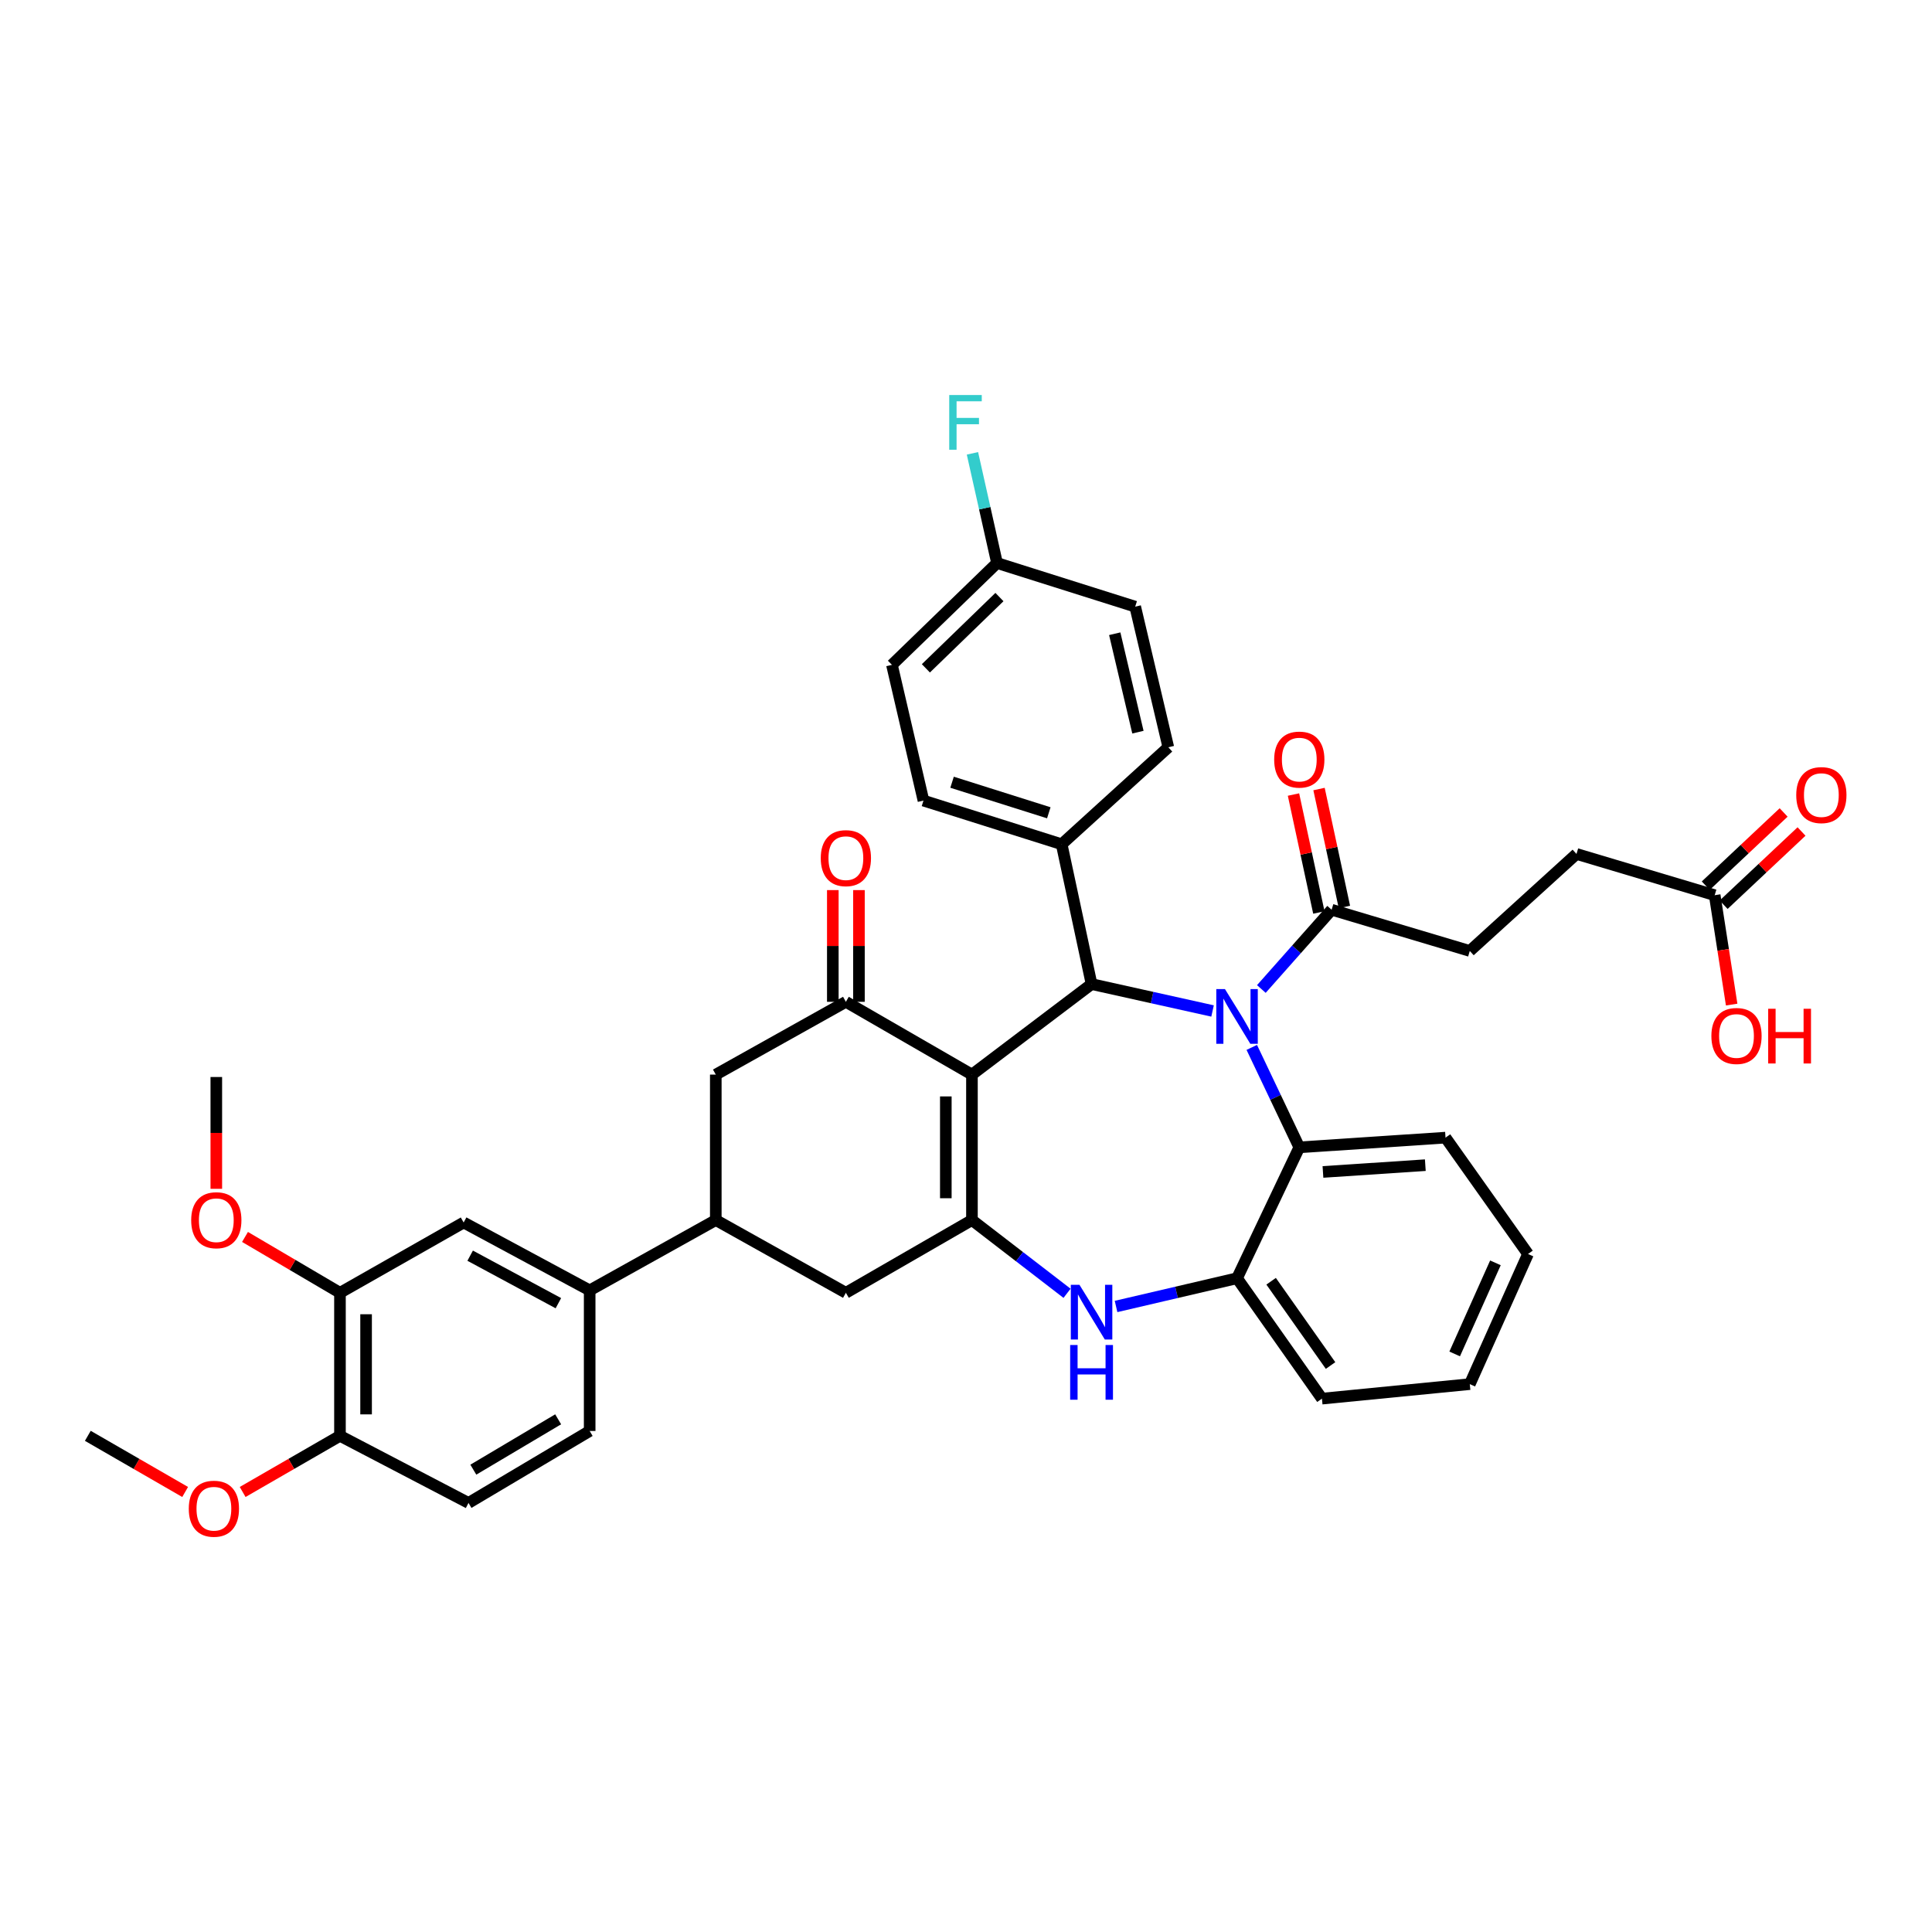 <?xml version='1.0' encoding='iso-8859-1'?>
<svg version='1.1' baseProfile='full'
              xmlns='http://www.w3.org/2000/svg'
                      xmlns:rdkit='http://www.rdkit.org/xml'
                      xmlns:xlink='http://www.w3.org/1999/xlink'
                  xml:space='preserve'
width='1000px' height='1000px' viewBox='0 0 1000 1000'>
<!-- END OF HEADER -->
<rect style='opacity:1.0;fill:#FFFFFF;stroke:none' width='1000' height='1000' x='0' y='0'> </rect>
<path class='bond-1' d='M 503.078,556.211 L 503.078,631.5' style='fill:none;fill-rule:evenodd;stroke:#000000;stroke-width:6px;stroke-linecap:butt;stroke-linejoin:miter;stroke-opacity:1' />
<path class='bond-1' d='M 489.554,567.504 L 489.554,620.206' style='fill:none;fill-rule:evenodd;stroke:#000000;stroke-width:6px;stroke-linecap:butt;stroke-linejoin:miter;stroke-opacity:1' />
<path class='bond-2' d='M 503.078,556.211 L 564.993,509.359' style='fill:none;fill-rule:evenodd;stroke:#000000;stroke-width:6px;stroke-linecap:butt;stroke-linejoin:miter;stroke-opacity:1' />
<path class='bond-3' d='M 503.078,556.211 L 437.826,518.54' style='fill:none;fill-rule:evenodd;stroke:#000000;stroke-width:6px;stroke-linecap:butt;stroke-linejoin:miter;stroke-opacity:1' />
<path class='bond-0' d='M 627.621,523.282 L 596.307,516.321' style='fill:none;fill-rule:evenodd;stroke:#0000FF;stroke-width:6px;stroke-linecap:butt;stroke-linejoin:miter;stroke-opacity:1' />
<path class='bond-0' d='M 596.307,516.321 L 564.993,509.359' style='fill:none;fill-rule:evenodd;stroke:#000000;stroke-width:6px;stroke-linecap:butt;stroke-linejoin:miter;stroke-opacity:1' />
<path class='bond-5' d='M 647.915,542.134 L 660.214,567.997' style='fill:none;fill-rule:evenodd;stroke:#0000FF;stroke-width:6px;stroke-linecap:butt;stroke-linejoin:miter;stroke-opacity:1' />
<path class='bond-5' d='M 660.214,567.997 L 672.513,593.859' style='fill:none;fill-rule:evenodd;stroke:#000000;stroke-width:6px;stroke-linecap:butt;stroke-linejoin:miter;stroke-opacity:1' />
<path class='bond-6' d='M 652.874,511.905 L 671.063,491.391' style='fill:none;fill-rule:evenodd;stroke:#0000FF;stroke-width:6px;stroke-linecap:butt;stroke-linejoin:miter;stroke-opacity:1' />
<path class='bond-6' d='M 671.063,491.391 L 689.252,470.877' style='fill:none;fill-rule:evenodd;stroke:#000000;stroke-width:6px;stroke-linecap:butt;stroke-linejoin:miter;stroke-opacity:1' />
<path class='bond-4' d='M 503.078,631.5 L 527.688,650.454' style='fill:none;fill-rule:evenodd;stroke:#000000;stroke-width:6px;stroke-linecap:butt;stroke-linejoin:miter;stroke-opacity:1' />
<path class='bond-4' d='M 527.688,650.454 L 552.299,669.409' style='fill:none;fill-rule:evenodd;stroke:#0000FF;stroke-width:6px;stroke-linecap:butt;stroke-linejoin:miter;stroke-opacity:1' />
<path class='bond-9' d='M 503.078,631.5 L 437.826,669.148' style='fill:none;fill-rule:evenodd;stroke:#000000;stroke-width:6px;stroke-linecap:butt;stroke-linejoin:miter;stroke-opacity:1' />
<path class='bond-12' d='M 564.993,509.359 L 549.516,436.985' style='fill:none;fill-rule:evenodd;stroke:#000000;stroke-width:6px;stroke-linecap:butt;stroke-linejoin:miter;stroke-opacity:1' />
<path class='bond-10' d='M 437.826,518.54 L 370.494,556.211' style='fill:none;fill-rule:evenodd;stroke:#000000;stroke-width:6px;stroke-linecap:butt;stroke-linejoin:miter;stroke-opacity:1' />
<path class='bond-16' d='M 444.588,518.54 L 444.588,489.627' style='fill:none;fill-rule:evenodd;stroke:#000000;stroke-width:6px;stroke-linecap:butt;stroke-linejoin:miter;stroke-opacity:1' />
<path class='bond-16' d='M 444.588,489.627 L 444.588,460.714' style='fill:none;fill-rule:evenodd;stroke:#FF0000;stroke-width:6px;stroke-linecap:butt;stroke-linejoin:miter;stroke-opacity:1' />
<path class='bond-16' d='M 431.064,518.54 L 431.064,489.627' style='fill:none;fill-rule:evenodd;stroke:#000000;stroke-width:6px;stroke-linecap:butt;stroke-linejoin:miter;stroke-opacity:1' />
<path class='bond-16' d='M 431.064,489.627 L 431.064,460.714' style='fill:none;fill-rule:evenodd;stroke:#FF0000;stroke-width:6px;stroke-linecap:butt;stroke-linejoin:miter;stroke-opacity:1' />
<path class='bond-7' d='M 577.666,676.228 L 608.978,668.92' style='fill:none;fill-rule:evenodd;stroke:#0000FF;stroke-width:6px;stroke-linecap:butt;stroke-linejoin:miter;stroke-opacity:1' />
<path class='bond-7' d='M 608.978,668.92 L 640.289,661.612' style='fill:none;fill-rule:evenodd;stroke:#000000;stroke-width:6px;stroke-linecap:butt;stroke-linejoin:miter;stroke-opacity:1' />
<path class='bond-33' d='M 672.513,593.859 L 748.2,588.84' style='fill:none;fill-rule:evenodd;stroke:#000000;stroke-width:6px;stroke-linecap:butt;stroke-linejoin:miter;stroke-opacity:1' />
<path class='bond-33' d='M 684.761,606.6 L 737.742,603.087' style='fill:none;fill-rule:evenodd;stroke:#000000;stroke-width:6px;stroke-linecap:butt;stroke-linejoin:miter;stroke-opacity:1' />
<path class='bond-40' d='M 672.513,593.859 L 640.289,661.612' style='fill:none;fill-rule:evenodd;stroke:#000000;stroke-width:6px;stroke-linecap:butt;stroke-linejoin:miter;stroke-opacity:1' />
<path class='bond-18' d='M 695.863,469.455 L 689.295,438.93' style='fill:none;fill-rule:evenodd;stroke:#000000;stroke-width:6px;stroke-linecap:butt;stroke-linejoin:miter;stroke-opacity:1' />
<path class='bond-18' d='M 689.295,438.93 L 682.727,408.406' style='fill:none;fill-rule:evenodd;stroke:#FF0000;stroke-width:6px;stroke-linecap:butt;stroke-linejoin:miter;stroke-opacity:1' />
<path class='bond-18' d='M 682.642,472.299 L 676.074,441.775' style='fill:none;fill-rule:evenodd;stroke:#000000;stroke-width:6px;stroke-linecap:butt;stroke-linejoin:miter;stroke-opacity:1' />
<path class='bond-18' d='M 676.074,441.775 L 669.506,411.251' style='fill:none;fill-rule:evenodd;stroke:#FF0000;stroke-width:6px;stroke-linecap:butt;stroke-linejoin:miter;stroke-opacity:1' />
<path class='bond-19' d='M 689.252,470.877 L 760.762,492.214' style='fill:none;fill-rule:evenodd;stroke:#000000;stroke-width:6px;stroke-linecap:butt;stroke-linejoin:miter;stroke-opacity:1' />
<path class='bond-34' d='M 640.289,661.612 L 684.233,723.933' style='fill:none;fill-rule:evenodd;stroke:#000000;stroke-width:6px;stroke-linecap:butt;stroke-linejoin:miter;stroke-opacity:1' />
<path class='bond-34' d='M 657.933,663.167 L 688.694,706.792' style='fill:none;fill-rule:evenodd;stroke:#000000;stroke-width:6px;stroke-linecap:butt;stroke-linejoin:miter;stroke-opacity:1' />
<path class='bond-8' d='M 370.494,631.5 L 370.494,556.211' style='fill:none;fill-rule:evenodd;stroke:#000000;stroke-width:6px;stroke-linecap:butt;stroke-linejoin:miter;stroke-opacity:1' />
<path class='bond-11' d='M 370.494,631.5 L 305.213,667.893' style='fill:none;fill-rule:evenodd;stroke:#000000;stroke-width:6px;stroke-linecap:butt;stroke-linejoin:miter;stroke-opacity:1' />
<path class='bond-39' d='M 370.494,631.5 L 437.826,669.148' style='fill:none;fill-rule:evenodd;stroke:#000000;stroke-width:6px;stroke-linecap:butt;stroke-linejoin:miter;stroke-opacity:1' />
<path class='bond-13' d='M 305.213,667.893 L 239.984,632.762' style='fill:none;fill-rule:evenodd;stroke:#000000;stroke-width:6px;stroke-linecap:butt;stroke-linejoin:miter;stroke-opacity:1' />
<path class='bond-13' d='M 289.016,674.53 L 243.355,649.938' style='fill:none;fill-rule:evenodd;stroke:#000000;stroke-width:6px;stroke-linecap:butt;stroke-linejoin:miter;stroke-opacity:1' />
<path class='bond-20' d='M 305.213,667.893 L 305.213,740.672' style='fill:none;fill-rule:evenodd;stroke:#000000;stroke-width:6px;stroke-linecap:butt;stroke-linejoin:miter;stroke-opacity:1' />
<path class='bond-23' d='M 549.516,436.985 L 477.984,414.386' style='fill:none;fill-rule:evenodd;stroke:#000000;stroke-width:6px;stroke-linecap:butt;stroke-linejoin:miter;stroke-opacity:1' />
<path class='bond-23' d='M 542.86,420.7 L 492.788,404.881' style='fill:none;fill-rule:evenodd;stroke:#000000;stroke-width:6px;stroke-linecap:butt;stroke-linejoin:miter;stroke-opacity:1' />
<path class='bond-24' d='M 549.516,436.985 L 604.722,386.783' style='fill:none;fill-rule:evenodd;stroke:#000000;stroke-width:6px;stroke-linecap:butt;stroke-linejoin:miter;stroke-opacity:1' />
<path class='bond-14' d='M 239.984,632.762 L 175.965,669.148' style='fill:none;fill-rule:evenodd;stroke:#000000;stroke-width:6px;stroke-linecap:butt;stroke-linejoin:miter;stroke-opacity:1' />
<path class='bond-28' d='M 175.965,669.148 L 151.391,654.693' style='fill:none;fill-rule:evenodd;stroke:#000000;stroke-width:6px;stroke-linecap:butt;stroke-linejoin:miter;stroke-opacity:1' />
<path class='bond-28' d='M 151.391,654.693 L 126.817,640.238' style='fill:none;fill-rule:evenodd;stroke:#FF0000;stroke-width:6px;stroke-linecap:butt;stroke-linejoin:miter;stroke-opacity:1' />
<path class='bond-43' d='M 175.965,669.148 L 175.965,743.182' style='fill:none;fill-rule:evenodd;stroke:#000000;stroke-width:6px;stroke-linecap:butt;stroke-linejoin:miter;stroke-opacity:1' />
<path class='bond-43' d='M 189.488,680.253 L 189.488,732.077' style='fill:none;fill-rule:evenodd;stroke:#000000;stroke-width:6px;stroke-linecap:butt;stroke-linejoin:miter;stroke-opacity:1' />
<path class='bond-15' d='M 887.523,463.349 L 815.991,442.004' style='fill:none;fill-rule:evenodd;stroke:#000000;stroke-width:6px;stroke-linecap:butt;stroke-linejoin:miter;stroke-opacity:1' />
<path class='bond-21' d='M 892.154,468.276 L 912.31,449.329' style='fill:none;fill-rule:evenodd;stroke:#000000;stroke-width:6px;stroke-linecap:butt;stroke-linejoin:miter;stroke-opacity:1' />
<path class='bond-21' d='M 912.31,449.329 L 932.466,430.383' style='fill:none;fill-rule:evenodd;stroke:#FF0000;stroke-width:6px;stroke-linecap:butt;stroke-linejoin:miter;stroke-opacity:1' />
<path class='bond-21' d='M 882.892,458.422 L 903.048,439.476' style='fill:none;fill-rule:evenodd;stroke:#000000;stroke-width:6px;stroke-linecap:butt;stroke-linejoin:miter;stroke-opacity:1' />
<path class='bond-21' d='M 903.048,439.476 L 923.204,420.529' style='fill:none;fill-rule:evenodd;stroke:#FF0000;stroke-width:6px;stroke-linecap:butt;stroke-linejoin:miter;stroke-opacity:1' />
<path class='bond-27' d='M 887.523,463.349 L 891.913,491.662' style='fill:none;fill-rule:evenodd;stroke:#000000;stroke-width:6px;stroke-linecap:butt;stroke-linejoin:miter;stroke-opacity:1' />
<path class='bond-27' d='M 891.913,491.662 L 896.302,519.974' style='fill:none;fill-rule:evenodd;stroke:#FF0000;stroke-width:6px;stroke-linecap:butt;stroke-linejoin:miter;stroke-opacity:1' />
<path class='bond-17' d='M 175.965,743.182 L 242.493,777.915' style='fill:none;fill-rule:evenodd;stroke:#000000;stroke-width:6px;stroke-linecap:butt;stroke-linejoin:miter;stroke-opacity:1' />
<path class='bond-32' d='M 175.965,743.182 L 150.781,757.712' style='fill:none;fill-rule:evenodd;stroke:#000000;stroke-width:6px;stroke-linecap:butt;stroke-linejoin:miter;stroke-opacity:1' />
<path class='bond-32' d='M 150.781,757.712 L 125.597,772.243' style='fill:none;fill-rule:evenodd;stroke:#FF0000;stroke-width:6px;stroke-linecap:butt;stroke-linejoin:miter;stroke-opacity:1' />
<path class='bond-25' d='M 760.762,492.214 L 815.991,442.004' style='fill:none;fill-rule:evenodd;stroke:#000000;stroke-width:6px;stroke-linecap:butt;stroke-linejoin:miter;stroke-opacity:1' />
<path class='bond-22' d='M 305.213,740.672 L 242.493,777.915' style='fill:none;fill-rule:evenodd;stroke:#000000;stroke-width:6px;stroke-linecap:butt;stroke-linejoin:miter;stroke-opacity:1' />
<path class='bond-22' d='M 288.9,734.631 L 244.996,760.7' style='fill:none;fill-rule:evenodd;stroke:#000000;stroke-width:6px;stroke-linecap:butt;stroke-linejoin:miter;stroke-opacity:1' />
<path class='bond-30' d='M 477.984,414.386 L 461.665,344.123' style='fill:none;fill-rule:evenodd;stroke:#000000;stroke-width:6px;stroke-linecap:butt;stroke-linejoin:miter;stroke-opacity:1' />
<path class='bond-29' d='M 604.722,386.783 L 587.577,314.003' style='fill:none;fill-rule:evenodd;stroke:#000000;stroke-width:6px;stroke-linecap:butt;stroke-linejoin:miter;stroke-opacity:1' />
<path class='bond-29' d='M 588.987,378.967 L 576.986,328.021' style='fill:none;fill-rule:evenodd;stroke:#000000;stroke-width:6px;stroke-linecap:butt;stroke-linejoin:miter;stroke-opacity:1' />
<path class='bond-26' d='M 516.06,291.419 L 587.577,314.003' style='fill:none;fill-rule:evenodd;stroke:#000000;stroke-width:6px;stroke-linecap:butt;stroke-linejoin:miter;stroke-opacity:1' />
<path class='bond-31' d='M 516.06,291.419 L 509.697,263.034' style='fill:none;fill-rule:evenodd;stroke:#000000;stroke-width:6px;stroke-linecap:butt;stroke-linejoin:miter;stroke-opacity:1' />
<path class='bond-31' d='M 509.697,263.034 L 503.334,234.65' style='fill:none;fill-rule:evenodd;stroke:#33CCCC;stroke-width:6px;stroke-linecap:butt;stroke-linejoin:miter;stroke-opacity:1' />
<path class='bond-41' d='M 516.06,291.419 L 461.665,344.123' style='fill:none;fill-rule:evenodd;stroke:#000000;stroke-width:6px;stroke-linecap:butt;stroke-linejoin:miter;stroke-opacity:1' />
<path class='bond-41' d='M 517.311,309.037 L 479.235,345.93' style='fill:none;fill-rule:evenodd;stroke:#000000;stroke-width:6px;stroke-linecap:butt;stroke-linejoin:miter;stroke-opacity:1' />
<path class='bond-35' d='M 111.961,615.329 L 111.961,586.393' style='fill:none;fill-rule:evenodd;stroke:#FF0000;stroke-width:6px;stroke-linecap:butt;stroke-linejoin:miter;stroke-opacity:1' />
<path class='bond-35' d='M 111.961,586.393 L 111.961,557.458' style='fill:none;fill-rule:evenodd;stroke:#000000;stroke-width:6px;stroke-linecap:butt;stroke-linejoin:miter;stroke-opacity:1' />
<path class='bond-36' d='M 95.83,772.244 L 70.642,757.713' style='fill:none;fill-rule:evenodd;stroke:#FF0000;stroke-width:6px;stroke-linecap:butt;stroke-linejoin:miter;stroke-opacity:1' />
<path class='bond-36' d='M 70.642,757.713 L 45.455,743.182' style='fill:none;fill-rule:evenodd;stroke:#000000;stroke-width:6px;stroke-linecap:butt;stroke-linejoin:miter;stroke-opacity:1' />
<path class='bond-37' d='M 748.2,588.84 L 790.897,649.065' style='fill:none;fill-rule:evenodd;stroke:#000000;stroke-width:6px;stroke-linecap:butt;stroke-linejoin:miter;stroke-opacity:1' />
<path class='bond-38' d='M 684.233,723.933 L 760.762,716.42' style='fill:none;fill-rule:evenodd;stroke:#000000;stroke-width:6px;stroke-linecap:butt;stroke-linejoin:miter;stroke-opacity:1' />
<path class='bond-42' d='M 790.897,649.065 L 760.762,716.42' style='fill:none;fill-rule:evenodd;stroke:#000000;stroke-width:6px;stroke-linecap:butt;stroke-linejoin:miter;stroke-opacity:1' />
<path class='bond-42' d='M 774.032,653.646 L 752.938,700.794' style='fill:none;fill-rule:evenodd;stroke:#000000;stroke-width:6px;stroke-linecap:butt;stroke-linejoin:miter;stroke-opacity:1' />
<path  class='atom-1' d='M 634.029 511.938
L 643.309 526.938
Q 644.229 528.418, 645.709 531.098
Q 647.189 533.778, 647.269 533.938
L 647.269 511.938
L 651.029 511.938
L 651.029 540.258
L 647.149 540.258
L 637.189 523.858
Q 636.029 521.938, 634.789 519.738
Q 633.589 517.538, 633.229 516.858
L 633.229 540.258
L 629.549 540.258
L 629.549 511.938
L 634.029 511.938
' fill='#0000FF'/>
<path  class='atom-5' d='M 558.733 665.025
L 568.013 680.025
Q 568.933 681.505, 570.413 684.185
Q 571.893 686.865, 571.973 687.025
L 571.973 665.025
L 575.733 665.025
L 575.733 693.345
L 571.853 693.345
L 561.893 676.945
Q 560.733 675.025, 559.493 672.825
Q 558.293 670.625, 557.933 669.945
L 557.933 693.345
L 554.253 693.345
L 554.253 665.025
L 558.733 665.025
' fill='#0000FF'/>
<path  class='atom-5' d='M 553.913 696.177
L 557.753 696.177
L 557.753 708.217
L 572.233 708.217
L 572.233 696.177
L 576.073 696.177
L 576.073 724.497
L 572.233 724.497
L 572.233 711.417
L 557.753 711.417
L 557.753 724.497
L 553.913 724.497
L 553.913 696.177
' fill='#0000FF'/>
<path  class='atom-17' d='M 424.826 444.173
Q 424.826 437.373, 428.186 433.573
Q 431.546 429.773, 437.826 429.773
Q 444.106 429.773, 447.466 433.573
Q 450.826 437.373, 450.826 444.173
Q 450.826 451.053, 447.426 454.973
Q 444.026 458.853, 437.826 458.853
Q 431.586 458.853, 428.186 454.973
Q 424.826 451.093, 424.826 444.173
M 437.826 455.653
Q 442.146 455.653, 444.466 452.773
Q 446.826 449.853, 446.826 444.173
Q 446.826 438.613, 444.466 435.813
Q 442.146 432.973, 437.826 432.973
Q 433.506 432.973, 431.146 435.773
Q 428.826 438.573, 428.826 444.173
Q 428.826 449.893, 431.146 452.773
Q 433.506 455.653, 437.826 455.653
' fill='#FF0000'/>
<path  class='atom-19' d='M 659.513 393.159
Q 659.513 386.359, 662.873 382.559
Q 666.233 378.759, 672.513 378.759
Q 678.793 378.759, 682.153 382.559
Q 685.513 386.359, 685.513 393.159
Q 685.513 400.039, 682.113 403.959
Q 678.713 407.839, 672.513 407.839
Q 666.273 407.839, 662.873 403.959
Q 659.513 400.079, 659.513 393.159
M 672.513 404.639
Q 676.833 404.639, 679.153 401.759
Q 681.513 398.839, 681.513 393.159
Q 681.513 387.599, 679.153 384.799
Q 676.833 381.959, 672.513 381.959
Q 668.193 381.959, 665.833 384.759
Q 663.513 387.559, 663.513 393.159
Q 663.513 398.879, 665.833 401.759
Q 668.193 404.639, 672.513 404.639
' fill='#FF0000'/>
<path  class='atom-22' d='M 929.729 411.536
Q 929.729 404.736, 933.089 400.936
Q 936.449 397.136, 942.729 397.136
Q 949.009 397.136, 952.369 400.936
Q 955.729 404.736, 955.729 411.536
Q 955.729 418.416, 952.329 422.336
Q 948.929 426.216, 942.729 426.216
Q 936.489 426.216, 933.089 422.336
Q 929.729 418.456, 929.729 411.536
M 942.729 423.016
Q 947.049 423.016, 949.369 420.136
Q 951.729 417.216, 951.729 411.536
Q 951.729 405.976, 949.369 403.176
Q 947.049 400.336, 942.729 400.336
Q 938.409 400.336, 936.049 403.136
Q 933.729 405.936, 933.729 411.536
Q 933.729 417.256, 936.049 420.136
Q 938.409 423.016, 942.729 423.016
' fill='#FF0000'/>
<path  class='atom-28' d='M 885.808 536.216
Q 885.808 529.416, 889.168 525.616
Q 892.528 521.816, 898.808 521.816
Q 905.088 521.816, 908.448 525.616
Q 911.808 529.416, 911.808 536.216
Q 911.808 543.096, 908.408 547.016
Q 905.008 550.896, 898.808 550.896
Q 892.568 550.896, 889.168 547.016
Q 885.808 543.136, 885.808 536.216
M 898.808 547.696
Q 903.128 547.696, 905.448 544.816
Q 907.808 541.896, 907.808 536.216
Q 907.808 530.656, 905.448 527.856
Q 903.128 525.016, 898.808 525.016
Q 894.488 525.016, 892.128 527.816
Q 889.808 530.616, 889.808 536.216
Q 889.808 541.936, 892.128 544.816
Q 894.488 547.696, 898.808 547.696
' fill='#FF0000'/>
<path  class='atom-28' d='M 915.208 522.136
L 919.048 522.136
L 919.048 534.176
L 933.528 534.176
L 933.528 522.136
L 937.368 522.136
L 937.368 550.456
L 933.528 550.456
L 933.528 537.376
L 919.048 537.376
L 919.048 550.456
L 915.208 550.456
L 915.208 522.136
' fill='#FF0000'/>
<path  class='atom-29' d='M 98.96 631.58
Q 98.96 624.78, 102.321 620.98
Q 105.681 617.18, 111.961 617.18
Q 118.241 617.18, 121.601 620.98
Q 124.961 624.78, 124.961 631.58
Q 124.961 638.46, 121.561 642.38
Q 118.161 646.26, 111.961 646.26
Q 105.721 646.26, 102.321 642.38
Q 98.96 638.5, 98.96 631.58
M 111.961 643.06
Q 116.281 643.06, 118.601 640.18
Q 120.961 637.26, 120.961 631.58
Q 120.961 626.02, 118.601 623.22
Q 116.281 620.38, 111.961 620.38
Q 107.641 620.38, 105.281 623.18
Q 102.961 625.98, 102.961 631.58
Q 102.961 637.3, 105.281 640.18
Q 107.641 643.06, 111.961 643.06
' fill='#FF0000'/>
<path  class='atom-32' d='M 491.322 204.465
L 508.162 204.465
L 508.162 207.705
L 495.122 207.705
L 495.122 216.305
L 506.722 216.305
L 506.722 219.585
L 495.122 219.585
L 495.122 232.785
L 491.322 232.785
L 491.322 204.465
' fill='#33CCCC'/>
<path  class='atom-33' d='M 97.713 780.91
Q 97.713 774.11, 101.073 770.31
Q 104.433 766.51, 110.713 766.51
Q 116.993 766.51, 120.353 770.31
Q 123.713 774.11, 123.713 780.91
Q 123.713 787.79, 120.313 791.71
Q 116.913 795.59, 110.713 795.59
Q 104.473 795.59, 101.073 791.71
Q 97.713 787.83, 97.713 780.91
M 110.713 792.39
Q 115.033 792.39, 117.353 789.51
Q 119.713 786.59, 119.713 780.91
Q 119.713 775.35, 117.353 772.55
Q 115.033 769.71, 110.713 769.71
Q 106.393 769.71, 104.033 772.51
Q 101.713 775.31, 101.713 780.91
Q 101.713 786.63, 104.033 789.51
Q 106.393 792.39, 110.713 792.39
' fill='#FF0000'/>
</svg>
